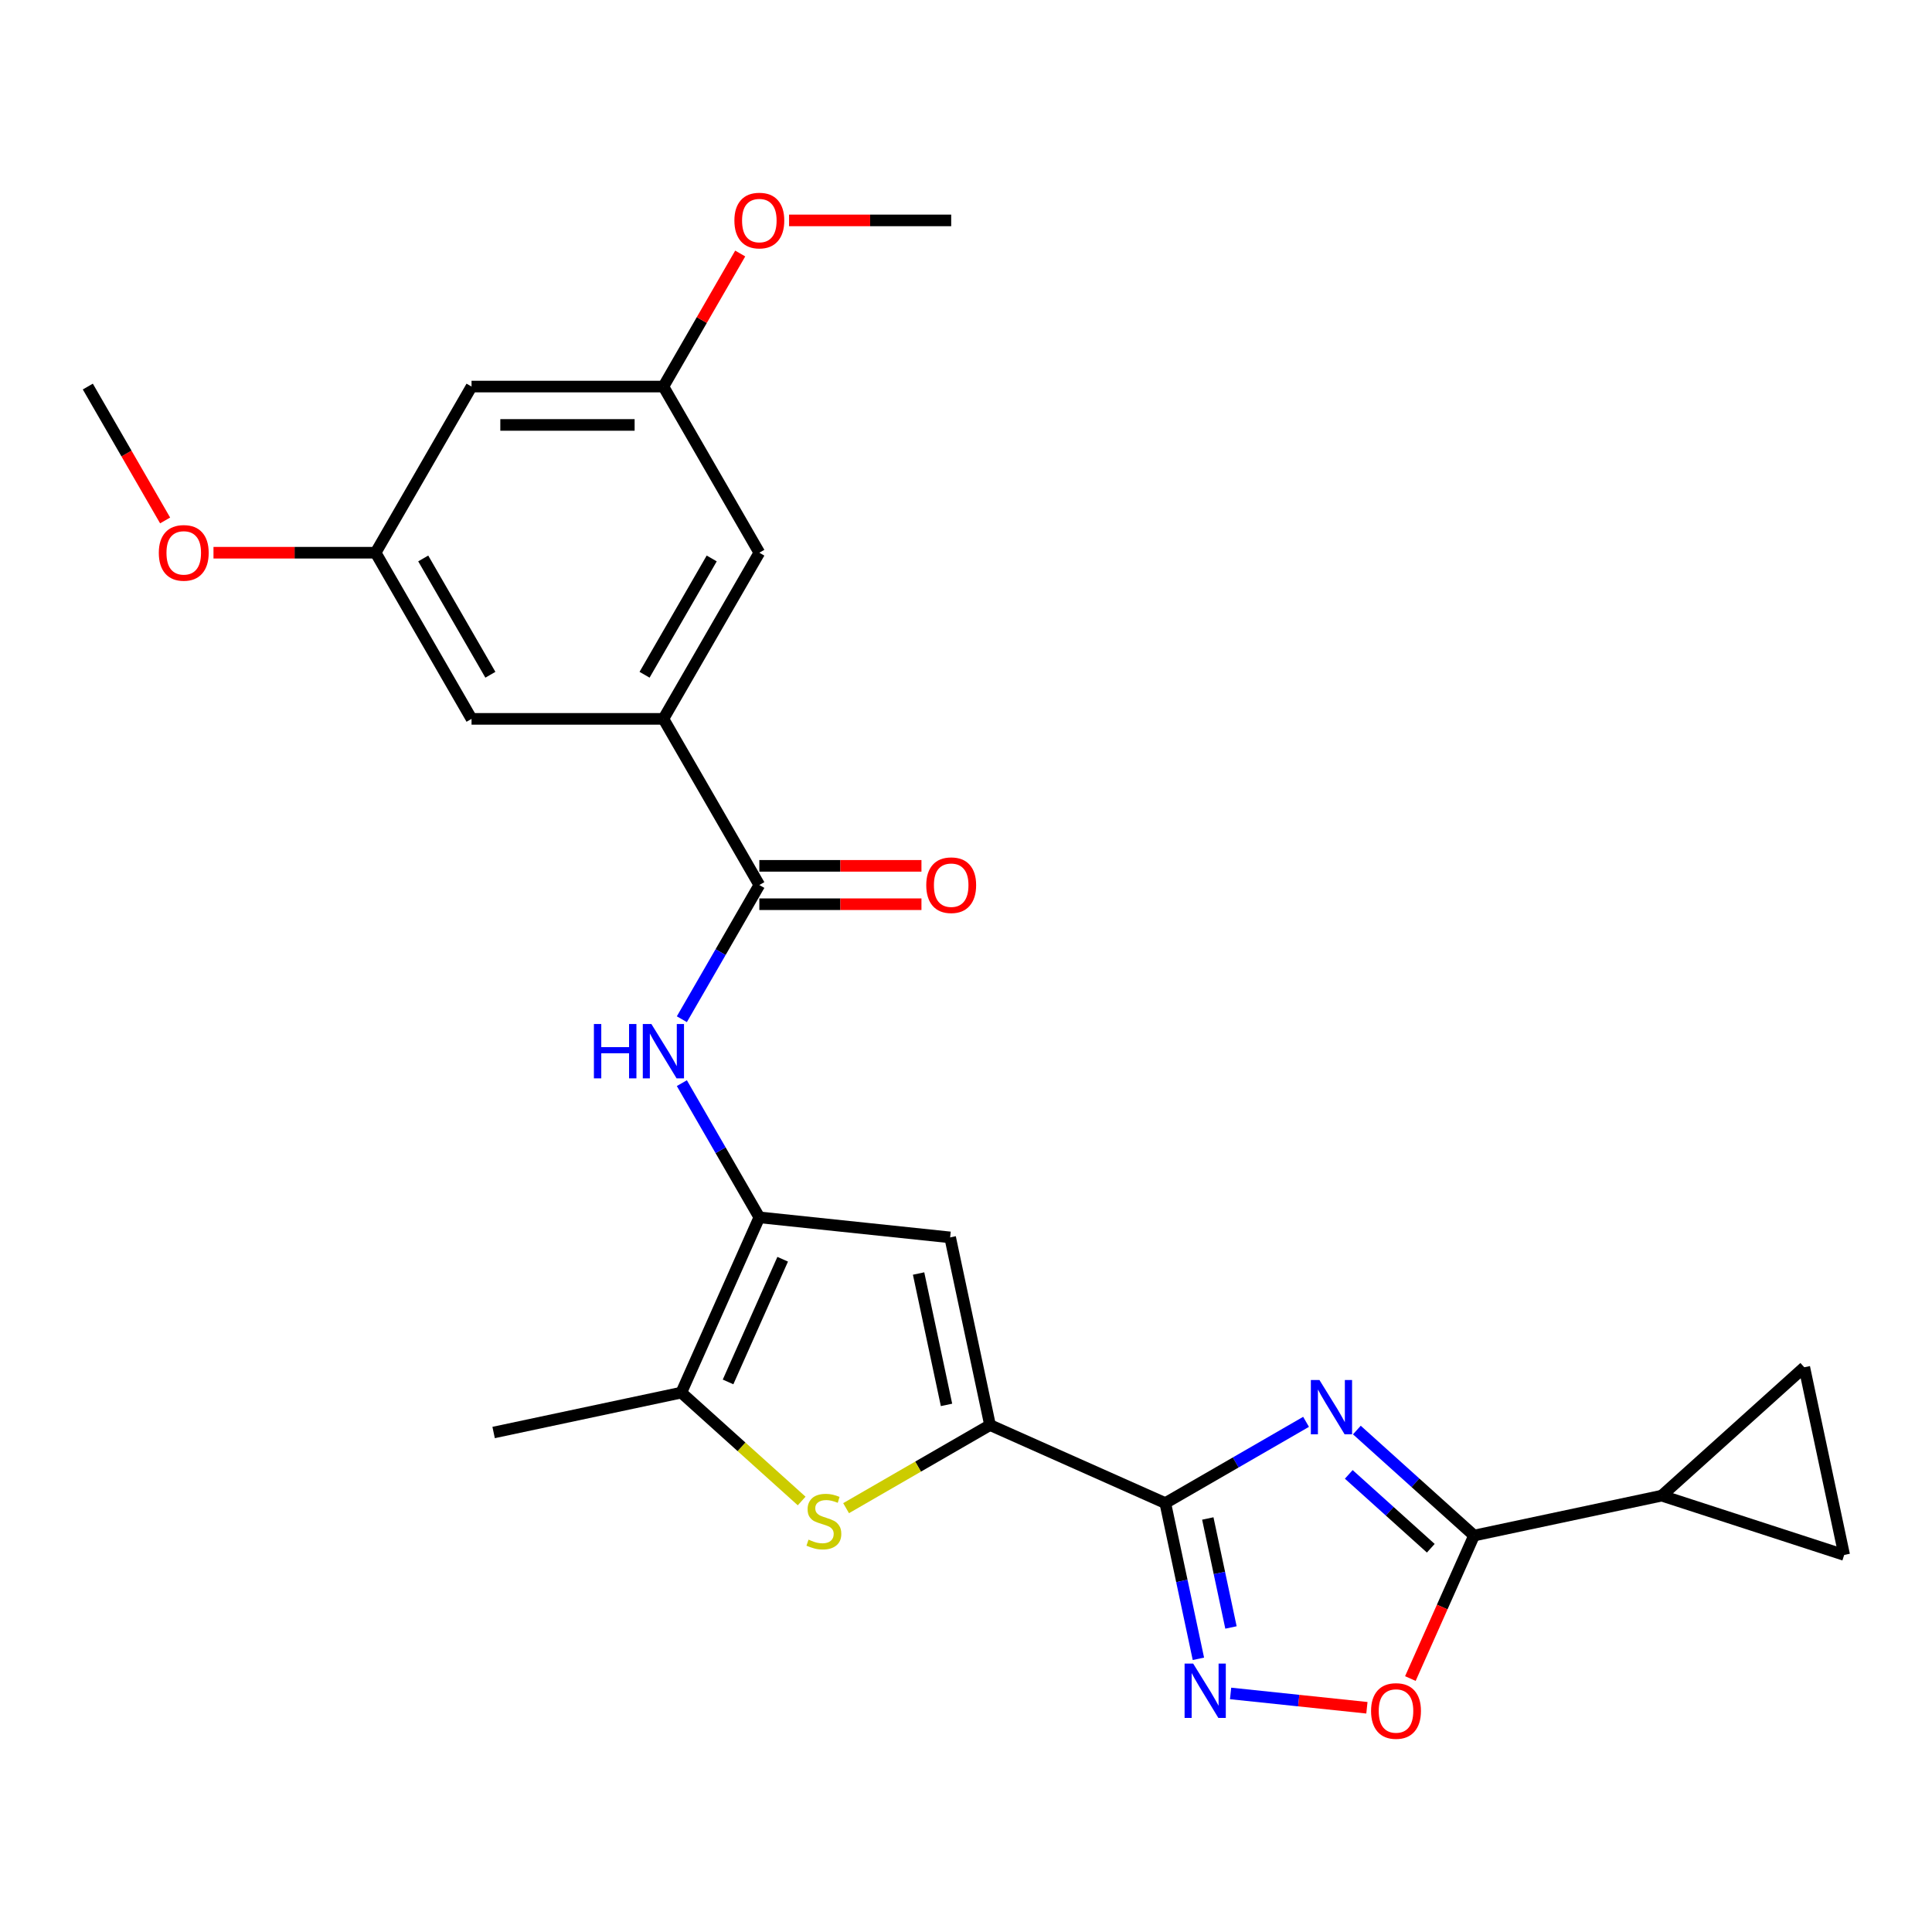 <?xml version='1.0' encoding='iso-8859-1'?>
<svg version='1.1' baseProfile='full'
              xmlns='http://www.w3.org/2000/svg'
                      xmlns:rdkit='http://www.rdkit.org/xml'
                      xmlns:xlink='http://www.w3.org/1999/xlink'
                  xml:space='preserve'
width='1000px' height='1000px' viewBox='0 0 1000 1000'>
<!-- END OF HEADER -->
<rect style='opacity:1.0;fill:#FFFFFF;stroke:none' width='1000' height='1000' x='0' y='0'> </rect>
<path class='bond-0' d='M 676.014,735.941 L 639.587,756.972' style='fill:none;fill-rule:evenodd;stroke:#0000FF;stroke-width:6px;stroke-linecap:butt;stroke-linejoin:miter;stroke-opacity:1' />
<path class='bond-0' d='M 639.587,756.972 L 603.16,778.003' style='fill:none;fill-rule:evenodd;stroke:#000000;stroke-width:6px;stroke-linecap:butt;stroke-linejoin:miter;stroke-opacity:1' />
<path class='bond-2' d='M 702.311,740.188 L 732.636,767.493' style='fill:none;fill-rule:evenodd;stroke:#0000FF;stroke-width:6px;stroke-linecap:butt;stroke-linejoin:miter;stroke-opacity:1' />
<path class='bond-2' d='M 732.636,767.493 L 762.962,794.799' style='fill:none;fill-rule:evenodd;stroke:#000000;stroke-width:6px;stroke-linecap:butt;stroke-linejoin:miter;stroke-opacity:1' />
<path class='bond-2' d='M 698.119,763.14 L 719.347,782.253' style='fill:none;fill-rule:evenodd;stroke:#0000FF;stroke-width:6px;stroke-linecap:butt;stroke-linejoin:miter;stroke-opacity:1' />
<path class='bond-2' d='M 719.347,782.253 L 740.575,801.367' style='fill:none;fill-rule:evenodd;stroke:#000000;stroke-width:6px;stroke-linecap:butt;stroke-linejoin:miter;stroke-opacity:1' />
<path class='bond-1' d='M 603.16,778.003 L 512.439,737.611' style='fill:none;fill-rule:evenodd;stroke:#000000;stroke-width:6px;stroke-linecap:butt;stroke-linejoin:miter;stroke-opacity:1' />
<path class='bond-4' d='M 603.16,778.003 L 611.726,818.299' style='fill:none;fill-rule:evenodd;stroke:#000000;stroke-width:6px;stroke-linecap:butt;stroke-linejoin:miter;stroke-opacity:1' />
<path class='bond-4' d='M 611.726,818.299 L 620.291,858.595' style='fill:none;fill-rule:evenodd;stroke:#0000FF;stroke-width:6px;stroke-linecap:butt;stroke-linejoin:miter;stroke-opacity:1' />
<path class='bond-4' d='M 625.157,785.962 L 631.153,814.17' style='fill:none;fill-rule:evenodd;stroke:#000000;stroke-width:6px;stroke-linecap:butt;stroke-linejoin:miter;stroke-opacity:1' />
<path class='bond-4' d='M 631.153,814.17 L 637.149,842.377' style='fill:none;fill-rule:evenodd;stroke:#0000FF;stroke-width:6px;stroke-linecap:butt;stroke-linejoin:miter;stroke-opacity:1' />
<path class='bond-5' d='M 512.439,737.611 L 475.188,759.118' style='fill:none;fill-rule:evenodd;stroke:#000000;stroke-width:6px;stroke-linecap:butt;stroke-linejoin:miter;stroke-opacity:1' />
<path class='bond-5' d='M 475.188,759.118 L 437.936,780.625' style='fill:none;fill-rule:evenodd;stroke:#CCCC00;stroke-width:6px;stroke-linecap:butt;stroke-linejoin:miter;stroke-opacity:1' />
<path class='bond-6' d='M 512.439,737.611 L 491.792,640.474' style='fill:none;fill-rule:evenodd;stroke:#000000;stroke-width:6px;stroke-linecap:butt;stroke-linejoin:miter;stroke-opacity:1' />
<path class='bond-6' d='M 489.914,727.17 L 475.461,659.174' style='fill:none;fill-rule:evenodd;stroke:#000000;stroke-width:6px;stroke-linecap:butt;stroke-linejoin:miter;stroke-opacity:1' />
<path class='bond-8' d='M 762.962,794.799 L 746.485,831.808' style='fill:none;fill-rule:evenodd;stroke:#000000;stroke-width:6px;stroke-linecap:butt;stroke-linejoin:miter;stroke-opacity:1' />
<path class='bond-8' d='M 746.485,831.808 L 730.007,868.817' style='fill:none;fill-rule:evenodd;stroke:#FF0000;stroke-width:6px;stroke-linecap:butt;stroke-linejoin:miter;stroke-opacity:1' />
<path class='bond-11' d='M 762.962,794.799 L 860.099,774.152' style='fill:none;fill-rule:evenodd;stroke:#000000;stroke-width:6px;stroke-linecap:butt;stroke-linejoin:miter;stroke-opacity:1' />
<path class='bond-3' d='M 393.029,630.094 L 491.792,640.474' style='fill:none;fill-rule:evenodd;stroke:#000000;stroke-width:6px;stroke-linecap:butt;stroke-linejoin:miter;stroke-opacity:1' />
<path class='bond-10' d='M 393.029,630.094 L 372.978,595.365' style='fill:none;fill-rule:evenodd;stroke:#000000;stroke-width:6px;stroke-linecap:butt;stroke-linejoin:miter;stroke-opacity:1' />
<path class='bond-10' d='M 372.978,595.365 L 352.927,560.636' style='fill:none;fill-rule:evenodd;stroke:#0000FF;stroke-width:6px;stroke-linecap:butt;stroke-linejoin:miter;stroke-opacity:1' />
<path class='bond-28' d='M 393.029,630.094 L 352.637,720.815' style='fill:none;fill-rule:evenodd;stroke:#000000;stroke-width:6px;stroke-linecap:butt;stroke-linejoin:miter;stroke-opacity:1' />
<path class='bond-28' d='M 405.114,651.78 L 376.84,715.285' style='fill:none;fill-rule:evenodd;stroke:#000000;stroke-width:6px;stroke-linecap:butt;stroke-linejoin:miter;stroke-opacity:1' />
<path class='bond-26' d='M 636.956,876.522 L 672.232,880.229' style='fill:none;fill-rule:evenodd;stroke:#0000FF;stroke-width:6px;stroke-linecap:butt;stroke-linejoin:miter;stroke-opacity:1' />
<path class='bond-26' d='M 672.232,880.229 L 707.508,883.937' style='fill:none;fill-rule:evenodd;stroke:#FF0000;stroke-width:6px;stroke-linecap:butt;stroke-linejoin:miter;stroke-opacity:1' />
<path class='bond-7' d='M 414.937,776.91 L 383.787,748.863' style='fill:none;fill-rule:evenodd;stroke:#CCCC00;stroke-width:6px;stroke-linecap:butt;stroke-linejoin:miter;stroke-opacity:1' />
<path class='bond-7' d='M 383.787,748.863 L 352.637,720.815' style='fill:none;fill-rule:evenodd;stroke:#000000;stroke-width:6px;stroke-linecap:butt;stroke-linejoin:miter;stroke-opacity:1' />
<path class='bond-23' d='M 352.637,720.815 L 255.5,741.462' style='fill:none;fill-rule:evenodd;stroke:#000000;stroke-width:6px;stroke-linecap:butt;stroke-linejoin:miter;stroke-opacity:1' />
<path class='bond-9' d='M 393.029,458.089 L 372.978,492.818' style='fill:none;fill-rule:evenodd;stroke:#000000;stroke-width:6px;stroke-linecap:butt;stroke-linejoin:miter;stroke-opacity:1' />
<path class='bond-9' d='M 372.978,492.818 L 352.927,527.547' style='fill:none;fill-rule:evenodd;stroke:#0000FF;stroke-width:6px;stroke-linecap:butt;stroke-linejoin:miter;stroke-opacity:1' />
<path class='bond-12' d='M 393.029,458.089 L 343.375,372.087' style='fill:none;fill-rule:evenodd;stroke:#000000;stroke-width:6px;stroke-linecap:butt;stroke-linejoin:miter;stroke-opacity:1' />
<path class='bond-17' d='M 393.029,468.02 L 434.986,468.02' style='fill:none;fill-rule:evenodd;stroke:#000000;stroke-width:6px;stroke-linecap:butt;stroke-linejoin:miter;stroke-opacity:1' />
<path class='bond-17' d='M 434.986,468.02 L 476.943,468.02' style='fill:none;fill-rule:evenodd;stroke:#FF0000;stroke-width:6px;stroke-linecap:butt;stroke-linejoin:miter;stroke-opacity:1' />
<path class='bond-17' d='M 393.029,448.159 L 434.986,448.159' style='fill:none;fill-rule:evenodd;stroke:#000000;stroke-width:6px;stroke-linecap:butt;stroke-linejoin:miter;stroke-opacity:1' />
<path class='bond-17' d='M 434.986,448.159 L 476.943,448.159' style='fill:none;fill-rule:evenodd;stroke:#FF0000;stroke-width:6px;stroke-linecap:butt;stroke-linejoin:miter;stroke-opacity:1' />
<path class='bond-13' d='M 860.099,774.152 L 933.898,707.702' style='fill:none;fill-rule:evenodd;stroke:#000000;stroke-width:6px;stroke-linecap:butt;stroke-linejoin:miter;stroke-opacity:1' />
<path class='bond-14' d='M 860.099,774.152 L 954.545,804.839' style='fill:none;fill-rule:evenodd;stroke:#000000;stroke-width:6px;stroke-linecap:butt;stroke-linejoin:miter;stroke-opacity:1' />
<path class='bond-15' d='M 343.375,372.087 L 393.029,286.085' style='fill:none;fill-rule:evenodd;stroke:#000000;stroke-width:6px;stroke-linecap:butt;stroke-linejoin:miter;stroke-opacity:1' />
<path class='bond-15' d='M 333.623,349.256 L 368.38,289.054' style='fill:none;fill-rule:evenodd;stroke:#000000;stroke-width:6px;stroke-linecap:butt;stroke-linejoin:miter;stroke-opacity:1' />
<path class='bond-16' d='M 343.375,372.087 L 244.068,372.087' style='fill:none;fill-rule:evenodd;stroke:#000000;stroke-width:6px;stroke-linecap:butt;stroke-linejoin:miter;stroke-opacity:1' />
<path class='bond-27' d='M 933.898,707.702 L 954.545,804.839' style='fill:none;fill-rule:evenodd;stroke:#000000;stroke-width:6px;stroke-linecap:butt;stroke-linejoin:miter;stroke-opacity:1' />
<path class='bond-20' d='M 393.029,286.085 L 343.375,200.082' style='fill:none;fill-rule:evenodd;stroke:#000000;stroke-width:6px;stroke-linecap:butt;stroke-linejoin:miter;stroke-opacity:1' />
<path class='bond-19' d='M 244.068,372.087 L 194.415,286.085' style='fill:none;fill-rule:evenodd;stroke:#000000;stroke-width:6px;stroke-linecap:butt;stroke-linejoin:miter;stroke-opacity:1' />
<path class='bond-19' d='M 253.821,349.256 L 219.063,289.054' style='fill:none;fill-rule:evenodd;stroke:#000000;stroke-width:6px;stroke-linecap:butt;stroke-linejoin:miter;stroke-opacity:1' />
<path class='bond-18' d='M 244.068,200.082 L 194.415,286.085' style='fill:none;fill-rule:evenodd;stroke:#000000;stroke-width:6px;stroke-linecap:butt;stroke-linejoin:miter;stroke-opacity:1' />
<path class='bond-29' d='M 244.068,200.082 L 343.375,200.082' style='fill:none;fill-rule:evenodd;stroke:#000000;stroke-width:6px;stroke-linecap:butt;stroke-linejoin:miter;stroke-opacity:1' />
<path class='bond-29' d='M 258.964,219.944 L 328.479,219.944' style='fill:none;fill-rule:evenodd;stroke:#000000;stroke-width:6px;stroke-linecap:butt;stroke-linejoin:miter;stroke-opacity:1' />
<path class='bond-22' d='M 194.415,286.085 L 152.458,286.085' style='fill:none;fill-rule:evenodd;stroke:#000000;stroke-width:6px;stroke-linecap:butt;stroke-linejoin:miter;stroke-opacity:1' />
<path class='bond-22' d='M 152.458,286.085 L 110.501,286.085' style='fill:none;fill-rule:evenodd;stroke:#FF0000;stroke-width:6px;stroke-linecap:butt;stroke-linejoin:miter;stroke-opacity:1' />
<path class='bond-21' d='M 343.375,200.082 L 363.254,165.651' style='fill:none;fill-rule:evenodd;stroke:#000000;stroke-width:6px;stroke-linecap:butt;stroke-linejoin:miter;stroke-opacity:1' />
<path class='bond-21' d='M 363.254,165.651 L 383.133,131.22' style='fill:none;fill-rule:evenodd;stroke:#FF0000;stroke-width:6px;stroke-linecap:butt;stroke-linejoin:miter;stroke-opacity:1' />
<path class='bond-24' d='M 408.421,114.08 L 450.379,114.08' style='fill:none;fill-rule:evenodd;stroke:#FF0000;stroke-width:6px;stroke-linecap:butt;stroke-linejoin:miter;stroke-opacity:1' />
<path class='bond-24' d='M 450.379,114.08 L 492.336,114.08' style='fill:none;fill-rule:evenodd;stroke:#000000;stroke-width:6px;stroke-linecap:butt;stroke-linejoin:miter;stroke-opacity:1' />
<path class='bond-25' d='M 85.464,269.381 L 65.459,234.732' style='fill:none;fill-rule:evenodd;stroke:#FF0000;stroke-width:6px;stroke-linecap:butt;stroke-linejoin:miter;stroke-opacity:1' />
<path class='bond-25' d='M 65.459,234.732 L 45.455,200.082' style='fill:none;fill-rule:evenodd;stroke:#000000;stroke-width:6px;stroke-linecap:butt;stroke-linejoin:miter;stroke-opacity:1' />
<path  class='atom-0' d='M 682.946 714.288
L 692.162 729.184
Q 693.075 730.653, 694.545 733.315
Q 696.015 735.976, 696.094 736.135
L 696.094 714.288
L 699.828 714.288
L 699.828 742.411
L 695.975 742.411
L 686.084 726.125
Q 684.932 724.218, 683.701 722.034
Q 682.509 719.849, 682.152 719.173
L 682.152 742.411
L 678.497 742.411
L 678.497 714.288
L 682.946 714.288
' fill='#0000FF'/>
<path  class='atom-5' d='M 617.591 861.078
L 626.806 875.974
Q 627.72 877.444, 629.19 880.105
Q 630.66 882.767, 630.739 882.925
L 630.739 861.078
L 634.473 861.078
L 634.473 889.202
L 630.62 889.202
L 620.729 872.915
Q 619.577 871.009, 618.345 868.824
Q 617.154 866.639, 616.796 865.964
L 616.796 889.202
L 613.142 889.202
L 613.142 861.078
L 617.591 861.078
' fill='#0000FF'/>
<path  class='atom-6' d='M 418.492 796.917
Q 418.81 797.036, 420.121 797.593
Q 421.431 798.149, 422.861 798.506
Q 424.331 798.824, 425.761 798.824
Q 428.423 798.824, 429.972 797.553
Q 431.521 796.242, 431.521 793.978
Q 431.521 792.429, 430.727 791.475
Q 429.972 790.522, 428.78 790.005
Q 427.588 789.489, 425.602 788.893
Q 423.1 788.139, 421.59 787.424
Q 420.121 786.708, 419.048 785.199
Q 418.015 783.69, 418.015 781.147
Q 418.015 777.612, 420.399 775.427
Q 422.822 773.242, 427.588 773.242
Q 430.846 773.242, 434.54 774.792
L 433.626 777.85
Q 430.25 776.46, 427.708 776.46
Q 424.967 776.46, 423.457 777.612
Q 421.948 778.724, 421.988 780.671
Q 421.988 782.18, 422.742 783.094
Q 423.537 784.007, 424.649 784.524
Q 425.801 785.04, 427.708 785.636
Q 430.25 786.43, 431.759 787.225
Q 433.269 788.019, 434.341 789.648
Q 435.454 791.237, 435.454 793.978
Q 435.454 797.871, 432.832 799.976
Q 430.25 802.041, 425.92 802.041
Q 423.418 802.041, 421.511 801.485
Q 419.644 800.969, 417.419 800.055
L 418.492 796.917
' fill='#CCCC00'/>
<path  class='atom-9' d='M 709.66 885.6
Q 709.66 878.847, 712.997 875.073
Q 716.334 871.299, 722.57 871.299
Q 728.807 871.299, 732.143 875.073
Q 735.48 878.847, 735.48 885.6
Q 735.48 892.432, 732.104 896.325
Q 728.727 900.178, 722.57 900.178
Q 716.374 900.178, 712.997 896.325
Q 709.66 892.472, 709.66 885.6
M 722.57 897
Q 726.86 897, 729.164 894.14
Q 731.508 891.24, 731.508 885.6
Q 731.508 880.078, 729.164 877.298
Q 726.86 874.477, 722.57 874.477
Q 718.28 874.477, 715.937 877.258
Q 713.633 880.038, 713.633 885.6
Q 713.633 891.28, 715.937 894.14
Q 718.28 897, 722.57 897
' fill='#FF0000'/>
<path  class='atom-11' d='M 307.406 530.03
L 311.22 530.03
L 311.22 541.986
L 325.599 541.986
L 325.599 530.03
L 329.413 530.03
L 329.413 558.153
L 325.599 558.153
L 325.599 545.164
L 311.22 545.164
L 311.22 558.153
L 307.406 558.153
L 307.406 530.03
' fill='#0000FF'/>
<path  class='atom-11' d='M 337.159 530.03
L 346.374 544.926
Q 347.288 546.395, 348.758 549.057
Q 350.228 551.718, 350.307 551.877
L 350.307 530.03
L 354.041 530.03
L 354.041 558.153
L 350.188 558.153
L 340.297 541.867
Q 339.145 539.96, 337.914 537.776
Q 336.722 535.591, 336.364 534.916
L 336.364 558.153
L 332.71 558.153
L 332.71 530.03
L 337.159 530.03
' fill='#0000FF'/>
<path  class='atom-18' d='M 479.426 458.169
Q 479.426 451.416, 482.763 447.642
Q 486.099 443.868, 492.336 443.868
Q 498.572 443.868, 501.909 447.642
Q 505.246 451.416, 505.246 458.169
Q 505.246 465.001, 501.869 468.894
Q 498.493 472.747, 492.336 472.747
Q 486.139 472.747, 482.763 468.894
Q 479.426 465.041, 479.426 458.169
M 492.336 469.569
Q 496.626 469.569, 498.93 466.709
Q 501.273 463.809, 501.273 458.169
Q 501.273 452.647, 498.93 449.867
Q 496.626 447.046, 492.336 447.046
Q 488.046 447.046, 485.702 449.827
Q 483.398 452.607, 483.398 458.169
Q 483.398 463.849, 485.702 466.709
Q 488.046 469.569, 492.336 469.569
' fill='#FF0000'/>
<path  class='atom-22' d='M 380.119 114.159
Q 380.119 107.406, 383.456 103.633
Q 386.792 99.859, 393.029 99.859
Q 399.265 99.859, 402.602 103.633
Q 405.939 107.406, 405.939 114.159
Q 405.939 120.992, 402.562 124.884
Q 399.186 128.738, 393.029 128.738
Q 386.832 128.738, 383.456 124.884
Q 380.119 121.031, 380.119 114.159
M 393.029 125.56
Q 397.319 125.56, 399.623 122.7
Q 401.966 119.8, 401.966 114.159
Q 401.966 108.638, 399.623 105.857
Q 397.319 103.037, 393.029 103.037
Q 388.739 103.037, 386.395 105.817
Q 384.091 108.598, 384.091 114.159
Q 384.091 119.84, 386.395 122.7
Q 388.739 125.56, 393.029 125.56
' fill='#FF0000'/>
<path  class='atom-23' d='M 82.198 286.164
Q 82.198 279.411, 85.535 275.637
Q 88.871 271.864, 95.108 271.864
Q 101.344 271.864, 104.681 275.637
Q 108.018 279.411, 108.018 286.164
Q 108.018 292.996, 104.641 296.889
Q 101.265 300.742, 95.108 300.742
Q 88.911 300.742, 85.535 296.889
Q 82.198 293.036, 82.198 286.164
M 95.108 297.564
Q 99.398 297.564, 101.702 294.704
Q 104.046 291.805, 104.046 286.164
Q 104.046 280.642, 101.702 277.862
Q 99.398 275.042, 95.108 275.042
Q 90.818 275.042, 88.474 277.822
Q 86.17 280.603, 86.17 286.164
Q 86.17 291.844, 88.474 294.704
Q 90.818 297.564, 95.108 297.564
' fill='#FF0000'/>
</svg>
